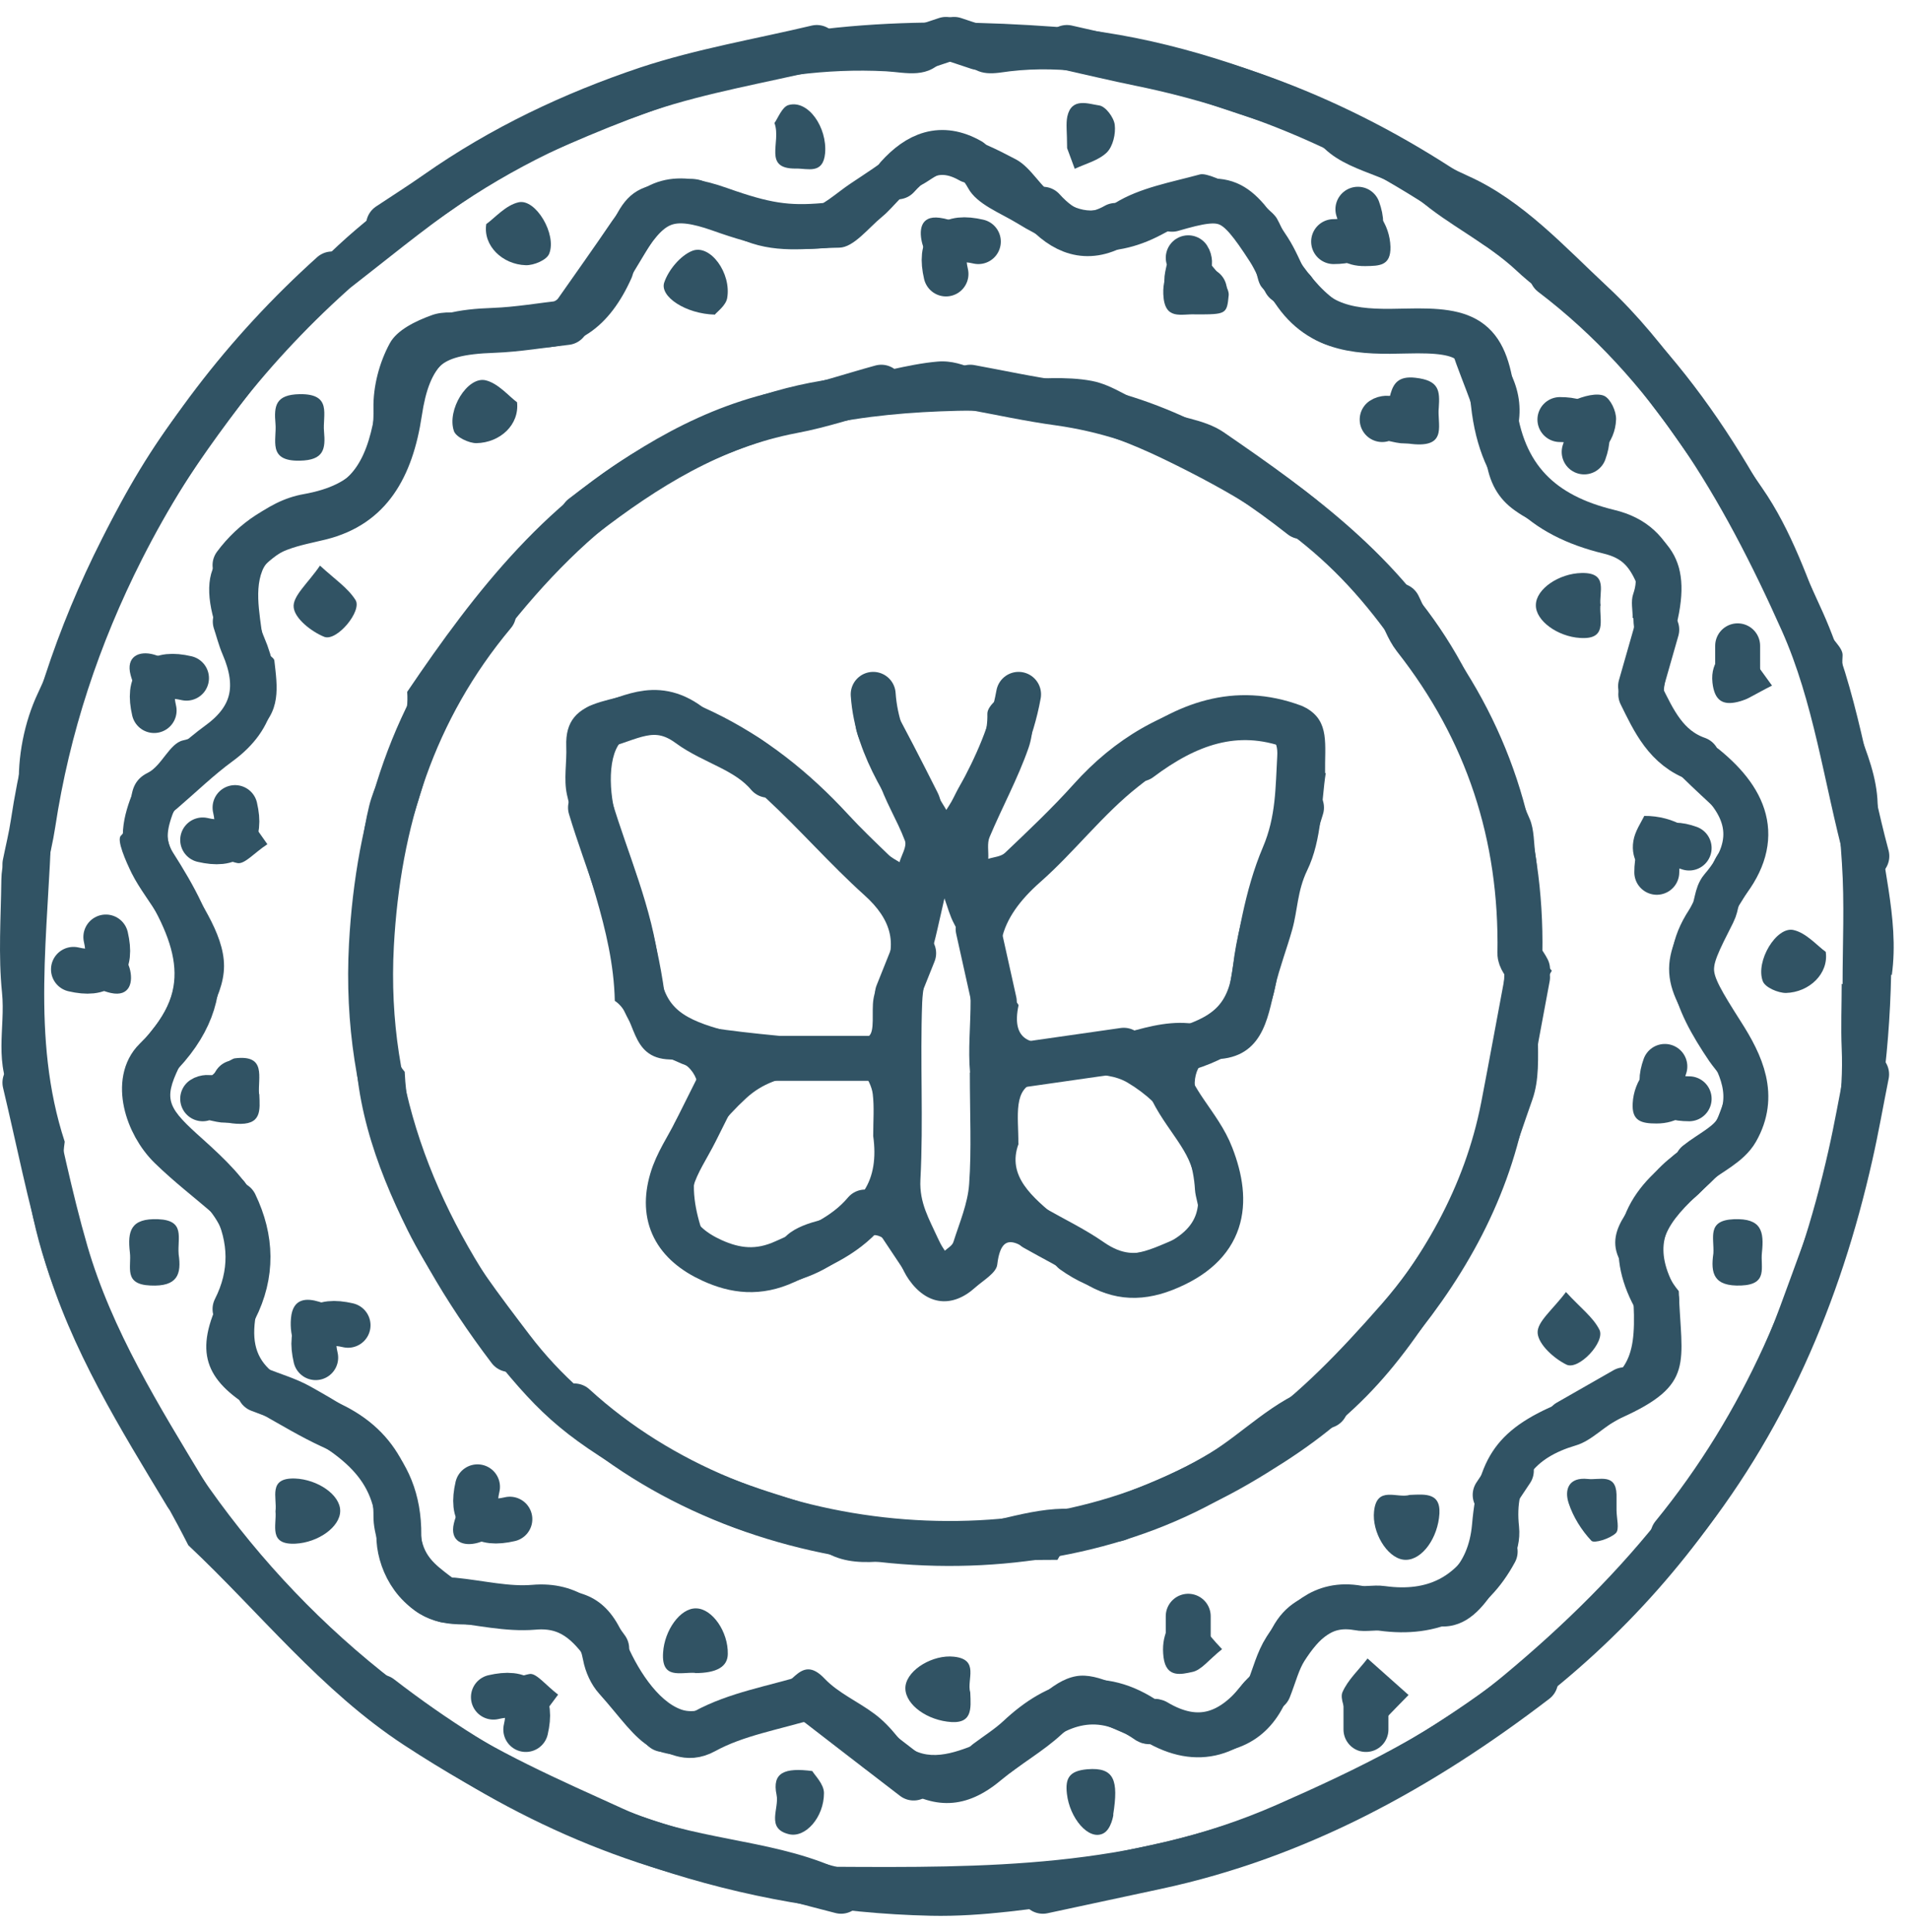 <?xml version="1.0" encoding="UTF-8"?> <svg xmlns="http://www.w3.org/2000/svg" width="85" height="86" viewBox="0 0 85 86" fill="none"> <path d="M84.16 43.373C84.01 50.833 82.12 57.873 78.38 64.333C75.7 68.963 72.24 72.903 67.88 76.173C65.23 78.163 62.55 80.023 59.58 81.373C56.01 82.983 52.28 84.123 48.33 84.633C46.03 84.933 43.76 85.313 41.43 85.263C32.86 85.073 25.11 82.333 17.99 77.673C14.29 75.253 11.56 71.763 8.38 68.773C5.87 63.823 2.44 59.353 1.37 53.673C1.07 52.073 1.34 50.223 0.64 48.993C-0.32 47.313 0.25 45.763 0.09 44.183C-0.08 42.523 0.04 40.833 0.06 39.153C0.08 37.783 0.93 36.613 0.85 35.133C0.77 33.713 1.08 32.133 1.69 30.843C2.27 29.623 2.69 28.373 3.18 27.143C4.9 22.803 7.13 18.753 10.51 15.433C11.79 14.173 13.05 12.893 14.32 11.623C18.18 7.763 23.11 5.263 28.78 3.153C34.74 0.933 40.85 0.753 46.95 1.193C50.79 1.473 54.59 2.593 58.27 4.133C60.77 5.173 62.92 6.743 65.36 7.843C67.78 8.933 69.65 11.003 71.53 12.753C74.25 15.283 76.25 18.603 78.41 21.703C79.74 23.613 80.49 25.863 81.33 28.033C81.49 28.443 82.02 28.813 82 29.173C81.84 31.533 83.49 33.403 83.56 35.773C83.64 38.303 84.55 40.793 84.19 43.403L84.16 43.373ZM82 43.803C82 42.003 82.09 40.203 81.97 38.413C81.86 36.703 81.7 34.963 81.23 33.323C80.58 31.083 79.99 28.703 78.95 26.733C77.92 24.793 76.95 22.713 75.6 20.903C74.99 20.083 74.43 19.223 73.81 18.413C72.9 17.223 72.05 15.973 70.99 14.913C69.94 13.863 68.61 13.093 67.52 12.073C66.17 10.803 64.46 10.023 63.13 8.863C61.7 7.613 59.58 7.713 58.49 6.073C54 4.983 49.8 2.603 44.94 3.173C44.29 3.253 43.52 3.463 42.97 2.703C42.83 2.513 42.14 2.423 42.06 2.543C41.35 3.543 40.32 3.223 39.43 3.173C34.05 2.893 29.17 4.693 24.4 6.813C20.64 8.493 17.62 11.333 14.35 13.753C13.09 14.683 12.17 16.113 11.17 17.403C8.53 20.823 6.16 24.343 4.65 28.403C3.64 31.123 2.36 33.923 2.29 36.723C2.17 41.403 1.36 46.183 2.88 50.813C2.52 53.323 3.7 55.563 4.58 57.663C7.77 65.203 12.64 71.573 19.46 76.223C22.02 77.963 24.89 79.213 27.73 80.503C30.8 81.903 34.1 81.813 37.09 83.083C43.79 83.123 50.38 83.153 56.8 80.333C60.44 78.733 63.99 77.013 66.94 74.553C72.28 70.113 76.79 64.863 79.23 58.123C80.58 54.393 82.14 50.743 81.96 46.663C81.92 45.703 81.96 44.743 81.96 43.783L82 43.803Z" fill="#315364"></path> <path d="M52.93 78.013C52.29 77.823 50.95 77.553 49.74 77.013C48.79 76.583 48.1 76.393 47.25 77.183C46.42 77.953 45.4 78.513 44.53 79.243C43.01 80.513 41.56 80.583 39.861 79.423C39.31 79.043 38.45 78.883 38.17 78.373C36.721 75.723 34.52 76.703 32.74 77.443C28.98 79.013 28.57 77.503 26.66 75.373C26.3 74.973 26.05 74.413 25.95 73.883C25.7 72.533 24.84 72.243 23.64 72.293C22.56 72.343 21.48 72.323 20.41 72.293C18.89 72.253 17.82 71.493 17.31 70.043C17.02 69.203 16.61 68.323 16.62 67.463C16.64 65.743 15.65 64.983 14.3 64.373C13.39 63.953 12.53 63.433 11.66 62.943C9.34 61.653 8.61 60.463 9.63 58.143C10.63 55.873 10.12 54.373 8.4 52.933C7.94 52.553 7.54 52.093 7.12 51.663C5.39 49.883 5.16 47.863 6.8 45.803C8.14 44.123 8.07 42.563 7.11 40.863C6.72 40.183 6.21 39.563 5.86 38.863C5.6 38.333 5.18 37.383 5.38 37.193C6.2 36.403 5.33 35.003 6.58 34.393C7.19 34.093 7.54 33.093 8.14 32.953C10.69 32.363 10.56 30.193 9.96 28.813C9.39 27.493 9.06 26.103 9.54 25.163C10.32 23.663 11.81 22.293 13.51 21.993C15.86 21.573 16.66 20.423 16.62 18.183C16.6 17.203 16.88 16.133 17.35 15.273C17.67 14.683 18.51 14.283 19.2 14.033C19.73 13.833 20.4 13.903 20.98 14.013C24.24 14.613 26.061 12.733 27.171 10.123C27.71 8.863 28.21 8.273 29.61 8.153C30.291 8.093 30.83 7.733 31.56 8.203C32.2 8.603 33.01 8.743 33.76 8.953C34.46 9.143 35.221 9.513 35.861 9.373C36.581 9.223 37.211 8.593 37.861 8.163C38.52 7.723 39.19 7.293 39.81 6.803C41.7 5.273 43.49 6.193 45.21 7.093C45.92 7.473 46.33 8.383 47.03 8.803C47.78 9.253 48.55 9.693 49.63 9.033C50.73 8.353 52.12 8.113 53.4 7.763C53.95 7.613 56.5 9.133 56.83 9.733C57.1 10.213 57.26 10.763 57.56 11.223C58.69 12.933 59.931 14.353 62.361 14.063C63.441 13.933 64.7 13.523 65.71 14.593C66.86 15.803 67.85 17.103 67.58 18.843C67.37 20.193 68.21 20.853 69.02 21.483C69.7 22.013 70.57 22.353 71.41 22.633C74.64 23.733 75.41 25.163 74.44 28.423C74.25 29.073 74.19 29.763 74.08 30.433C73.9 31.503 74.39 32.213 75.29 32.733C75.87 33.073 76.49 33.403 76.98 33.853C78.54 35.293 78.89 37.193 78.01 39.213C77.74 39.823 77.31 40.363 77.01 40.953C75.91 43.113 75.98 43.653 77.5 45.863C78.86 47.823 78.77 49.913 77.25 51.493C76.75 52.013 76.25 52.533 75.72 53.013C74.35 54.273 73.15 55.553 74.71 57.463C74.82 60.673 75.46 61.623 72.13 63.113C71.42 63.433 70.85 64.123 70.12 64.333C68.26 64.883 67.39 65.993 67.6 67.933C67.73 69.173 66.98 70.103 66.34 71.003C65.73 71.863 64.94 72.623 63.66 72.323C63.21 72.213 62.7 72.363 62.23 72.293C59.89 71.963 58.3 72.573 57.46 75.113C56.93 76.723 55.76 78.243 52.91 78.023L52.93 78.013ZM72.66 27.513C72.66 27.153 72.57 26.763 72.68 26.443C73.21 24.903 71.76 24.873 71.06 24.303C70.83 24.113 70.39 24.203 70.09 24.063C69.18 23.653 68.221 23.293 67.421 22.723C66.671 22.193 66.26 21.473 66.12 20.383C65.91 18.763 65.141 17.213 64.611 15.633C63.321 15.563 62 15.293 60.75 15.473C58.41 15.813 57.38 14.193 56.16 12.793C55.96 12.563 55.96 12.153 55.81 11.863C54.38 9.193 54.27 9.063 51.71 10.433C49.37 11.683 47.33 11.213 45.28 9.943C44.51 9.473 43.48 9.093 43.09 8.383C42.28 6.913 41.49 8.103 40.85 8.293C40.24 8.473 39.8 9.203 39.26 9.643C38.64 10.153 37.99 11.013 37.35 11.023C35.88 11.043 34.44 11.333 32.88 10.603C29.76 9.133 30.17 8.853 28.22 12.073C28.16 12.163 28.15 12.283 28.1 12.383C27.15 14.503 25.66 15.743 23.2 15.433C22.85 15.393 22.48 15.423 22.12 15.433C19.93 15.483 19.12 16.173 18.77 18.513C18.37 21.173 17.25 23.333 14.49 24.013C13.38 24.283 12.04 24.473 11.671 25.403C11.271 26.403 11.65 27.723 11.74 28.893C11.75 29.073 12.19 29.223 12.21 29.403C12.34 30.563 12.54 31.693 11.361 32.603C10.23 33.483 9.38 34.713 8.26 35.593C7.06 36.543 7.34 37.403 7.95 38.503C8.75 39.953 9.97 41.493 9.97 42.993C9.97 44.493 8.69 45.993 7.97 47.493C7.25 48.983 7.47 49.313 9.05 50.723C10.98 52.463 12.65 54.173 11.671 57.373C10.82 60.173 11.41 61.133 14.27 62.123C17.36 63.193 18.49 65.333 18.72 68.213C18.8 69.223 19.35 69.623 20 70.123C21.23 71.053 22.66 70.933 24.02 70.803C25.86 70.633 27.06 71.063 27.81 72.963C28.3 74.193 29.25 75.723 30.34 76.093C31.4 76.453 32.94 75.163 34.21 75.273C35.21 75.353 35.55 73.493 36.7 74.713C37.31 75.353 38.19 75.733 38.91 76.273C39.29 76.553 39.63 76.913 39.93 77.283C40.85 78.413 41.99 78.183 43.1 77.763C43.72 77.523 44.29 77.143 44.84 76.753C45.86 76.023 46.77 74.803 47.88 74.603C48.91 74.413 50.14 75.283 51.28 75.673C52.1 75.953 52.99 76.563 53.71 76.403C54.4 76.263 54.92 75.323 55.51 74.713C55.75 74.463 56.08 74.203 56.14 73.903C56.71 70.873 58.8 70.503 61.34 70.833C61.69 70.883 62.06 70.853 62.42 70.833C64.24 70.763 65.35 69.683 65.51 67.843C65.79 64.653 66.78 63.413 70.04 62.203C72.35 61.343 72.82 60.623 72.7 58.063C72.68 57.603 72.79 56.973 72.54 56.703C71 55.063 72.56 53.913 73.23 52.773C73.73 51.913 74.67 51.193 75.58 50.743C76.55 50.263 76.47 49.283 76.95 48.593C77.07 48.423 76.39 47.693 76.07 47.233C74.5 44.913 73.441 42.593 75.55 39.973C76.02 39.393 76.07 38.463 76.55 37.893C77.15 37.183 77.15 36.733 76.49 36.123C75.44 35.143 74.35 34.173 73.46 33.053C72.62 31.993 71.32 30.933 72.65 29.263C72.94 28.893 72.69 28.093 72.69 27.503L72.66 27.513Z" fill="#315364"></path> <path d="M12.26 67.263C12.34 66.653 11.91 65.763 13.13 65.803C14.13 65.843 15.14 66.523 15.14 67.243C15.14 67.963 14.15 68.653 13.15 68.703C11.93 68.763 12.32 67.883 12.26 67.263Z" fill="#315364"></path> <path d="M81.25 42.363C81.39 43.333 80.52 44.163 79.48 44.193C79.13 44.193 78.56 43.953 78.45 43.673C78.11 42.783 79.06 41.213 79.82 41.393C80.39 41.523 80.87 42.093 81.25 42.363Z" fill="#315364"></path> <path d="M21.64 9.973C22.02 9.703 22.5 9.133 23.08 9.003C23.84 8.833 24.79 10.433 24.44 11.293C24.33 11.573 23.76 11.813 23.4 11.803C22.36 11.773 21.49 10.933 21.64 9.973Z" fill="#315364"></path> <path d="M7.95 55.823C8.08 56.703 7.91 57.273 6.69 57.213C5.48 57.163 5.86 56.383 5.78 55.743C5.67 54.793 5.81 54.213 7.04 54.263C8.26 54.313 7.89 55.093 7.95 55.813V55.823Z" fill="#315364"></path> <path d="M76.25 55.783C76.29 55.073 75.95 54.313 77.16 54.263C78.4 54.213 78.51 54.813 78.41 55.753C78.34 56.393 78.7 57.163 77.49 57.213C76.26 57.263 76.12 56.673 76.25 55.783Z" fill="#315364"></path> <path d="M70.24 20.453C69.87 19.893 69.35 19.323 69.12 18.643C68.97 18.193 70.77 17.323 71.4 17.623C71.68 17.763 71.93 18.303 71.92 18.663C71.89 19.713 71.05 20.593 70.25 20.453H70.24Z" fill="#315364"></path> <path d="M12.259 18.853C12.19 18.063 12.26 17.563 13.34 17.543C14.8 17.523 14.35 18.473 14.42 19.203C14.49 19.983 14.42 20.483 13.34 20.503C11.88 20.533 12.329 19.573 12.259 18.843V18.853Z" fill="#315364"></path> <path d="M62.689 75.433C61.969 76.153 61.419 76.783 60.779 77.303C60.549 77.493 59.529 75.833 59.739 75.323C59.979 74.763 60.479 74.313 60.859 73.813C61.469 74.353 62.069 74.893 62.679 75.433H62.689Z" fill="#315364"></path> <path d="M60.229 8.933C61.209 9.013 61.849 9.993 61.879 10.983C61.899 11.833 61.389 11.833 60.769 11.843C59.859 11.863 59.169 11.403 59.219 10.603C59.259 9.993 59.919 9.423 60.239 8.933H60.229Z" fill="#315364"></path> <path d="M71.94 67.213C71.94 67.563 72.08 68.063 71.91 68.233C71.65 68.483 70.94 68.703 70.82 68.573C70.38 68.103 70.01 67.513 69.81 66.903C69.61 66.293 69.81 65.733 70.66 65.823C71.17 65.883 71.91 65.553 71.94 66.513C71.94 66.743 71.94 66.983 71.94 67.213Z" fill="#315364"></path> <path d="M47.489 6.583C47.489 5.883 47.429 5.513 47.499 5.183C47.689 4.323 48.429 4.623 48.919 4.693C49.199 4.733 49.569 5.223 49.609 5.553C49.659 5.953 49.529 6.513 49.259 6.783C48.889 7.143 48.319 7.283 47.829 7.513C47.679 7.103 47.529 6.693 47.489 6.593V6.583Z" fill="#315364"></path> <path d="M24.829 75.433C24.259 76.193 23.859 76.733 23.469 77.263C22.909 76.623 22.339 75.993 21.779 75.353C22.369 75.053 22.939 74.613 23.569 74.503C23.869 74.453 24.289 75.003 24.839 75.423L24.829 75.433Z" fill="#315364"></path> <path d="M4.779 41.063C5.189 41.883 5.579 42.463 5.769 43.093C5.939 43.693 5.789 44.383 4.929 44.193C4.299 44.053 3.729 43.643 3.129 43.353C3.629 42.663 4.129 41.973 4.779 41.063Z" fill="#315364"></path> <path d="M36.149 78.823C36.259 79.013 36.669 79.403 36.669 79.803C36.669 80.873 35.849 81.813 35.109 81.633C34.069 81.383 34.689 80.483 34.559 79.883C34.349 78.883 34.919 78.663 36.149 78.823Z" fill="#315364"></path> <path d="M34.459 5.483C34.619 5.273 34.799 4.753 35.099 4.673C35.969 4.433 36.819 5.673 36.719 6.823C36.629 7.773 35.939 7.493 35.429 7.503C33.929 7.523 34.779 6.343 34.469 5.483H34.459Z" fill="#315364"></path> <path d="M8.93 30.073C8.03 30.773 7.36 31.303 6.69 31.823C6.39 31.233 5.97 30.663 5.81 30.033C5.6 29.233 6.17 28.943 6.85 29.133C7.48 29.313 8.07 29.673 8.93 30.073Z" fill="#315364"></path> <path d="M49.55 80.763C49.55 80.763 49.46 81.423 49.09 81.603C48.44 81.923 47.6 80.913 47.48 79.833C47.4 79.133 47.59 78.813 48.39 78.743C49.6 78.643 49.78 79.243 49.54 80.763H49.55Z" fill="#315364"></path> <path d="M78.859 30.513C78.139 30.873 77.749 31.153 77.319 31.243C76.679 31.393 76.299 31.193 76.209 30.383C76.099 29.373 76.799 28.963 77.319 28.383C77.759 28.993 78.199 29.603 78.859 30.513Z" fill="#315364"></path> <path d="M15.85 42.993C15.97 40.723 15.83 38.323 16.43 35.863C16.87 34.093 18.27 32.693 18.12 30.793C21.17 26.283 24.48 22.013 29.46 19.463C32.05 18.143 34.72 17.083 37.71 16.793C39.03 16.663 40.34 16.213 41.72 16.093C42.98 15.983 43.86 16.883 45.02 16.873C46.21 16.873 47.43 16.733 48.59 16.953C49.54 17.133 50.38 17.803 51.31 18.163C52.34 18.563 53.57 18.633 54.45 19.233C58.43 21.963 62.29 24.773 64.82 29.143C66.18 31.493 66.99 34.003 68.07 36.433C68.29 36.933 68.25 37.553 68.34 38.113C68.62 39.803 67.68 41.673 69.06 43.203C67.93 45.013 68.83 47.163 68.19 48.953C67.42 51.123 66.78 53.333 65.57 55.423C62.87 60.063 61.04 62.573 57.12 65.093C56.09 65.753 55.03 66.393 53.92 66.913C52.82 67.423 51.43 67.523 50.56 68.263C49.47 69.193 47.83 67.943 47.06 69.423C45.15 69.423 43.22 69.533 41.32 69.393C39.62 69.263 37.76 70.093 36.23 68.703C33.31 68.623 30.88 67.273 28.43 65.863C24.88 63.823 23.85 62.763 21.54 59.863C20.25 58.243 19.06 56.593 18.15 54.773C16.68 51.813 15.6 48.713 15.84 45.313C15.89 44.593 15.84 43.873 15.84 43.003L15.85 42.993ZM17.29 42.973C17.47 44.553 16.83 46.273 18.01 47.703C18.23 52.383 20.93 55.943 23.57 59.413C26.34 63.053 30.28 65.173 34.61 66.523C37.22 67.333 39.79 68.363 42.64 67.993C44.57 67.733 46.43 66.873 48.45 67.233C48.6 67.263 48.79 66.913 48.99 66.833C54.78 64.833 57.58 62.503 61.5 58.023C64.81 54.233 66.2 49.773 66.8 45.103C67.47 39.893 66.12 34.873 63.27 30.433C60.33 25.863 58.03 23.453 51.81 20.443C48.88 19.023 45.89 18.213 42.63 18.283C40.54 18.333 38.5 18.503 36.44 18.953C35 19.273 33.62 19.683 32.28 20.233C26.45 22.603 22.81 27.333 19.44 32.343C18.89 35.913 16.88 39.193 17.29 42.973Z" fill="#315364"></path> <path d="M71.22 26.953C71.18 27.613 71.53 28.473 70.32 28.393C69.32 28.333 68.33 27.623 68.35 26.923C68.36 26.203 69.39 25.523 70.38 25.503C71.61 25.473 71.14 26.383 71.23 26.953H71.22Z" fill="#315364"></path> <path d="M43.179 75.323C43.209 76.053 43.299 76.783 42.149 76.623C41.099 76.483 40.199 75.753 40.299 75.023C40.409 74.293 41.529 73.633 42.449 73.733C43.609 73.853 43.009 74.763 43.179 75.323Z" fill="#315364"></path> <path d="M30.929 74.453C30.289 74.413 29.429 74.763 29.509 73.553C29.569 72.553 30.279 71.563 30.979 71.583C31.699 71.593 32.409 72.623 32.389 73.613C32.382 74.18 31.896 74.463 30.929 74.463V74.453Z" fill="#315364"></path> <path d="M62.739 66.533C63.459 66.503 64.199 66.413 64.039 67.563C63.899 68.623 63.169 69.523 62.439 69.413C61.709 69.303 61.049 68.183 61.149 67.263C61.269 66.103 62.179 66.703 62.739 66.533Z" fill="#315364"></path> <path d="M31.82 14.003C30.51 13.973 29.35 13.193 29.56 12.573C29.75 12.013 30.28 11.373 30.81 11.163C31.61 10.853 32.56 12.163 32.36 13.273C32.3 13.593 31.93 13.863 31.82 13.993V14.003Z" fill="#315364"></path> <path d="M64.029 18.143C63.949 18.853 64.429 19.873 62.969 19.773C62.069 19.713 61.569 19.333 61.289 18.533C62.159 18.283 61.449 16.633 62.989 16.813C64.059 16.933 64.079 17.393 64.029 18.153V18.143Z" fill="#315364"></path> <path d="M23.01 17.903C23.12 18.903 22.26 19.703 21.2 19.723C20.86 19.723 20.29 19.453 20.2 19.183C19.88 18.243 20.8 16.753 21.6 16.923C22.17 17.053 22.64 17.633 23.01 17.903Z" fill="#315364"></path> <path d="M53.22 13.993C52.58 13.953 51.82 14.293 51.77 13.093C51.73 12.093 52.28 11.583 52.93 11.173C53.31 10.943 54.74 12.603 54.68 13.143C54.6 13.983 54.57 13.993 53.22 13.993Z" fill="#315364"></path> <path d="M11.539 48.693C11.569 49.423 11.659 50.093 10.509 50.013C9.599 49.953 9.069 49.553 8.789 48.783C8.679 48.483 10.119 47.143 10.449 47.103C11.879 46.923 11.469 47.963 11.529 48.693H11.539Z" fill="#315364"></path> <path d="M74.34 47.093C74.65 47.583 75.33 48.183 75.34 48.783C75.34 49.543 74.62 50.003 73.72 50.003C73.04 50.003 72.61 49.893 72.66 49.093C72.71 48.113 73.41 47.123 74.35 47.103L74.34 47.093Z" fill="#315364"></path> <path d="M14.24 25.173C14.89 25.773 15.48 26.163 15.82 26.703C16.13 27.183 14.99 28.563 14.43 28.343C13.86 28.113 13.12 27.533 13.07 27.033C13.01 26.533 13.71 25.953 14.24 25.173Z" fill="#315364"></path> <path d="M73.16 36.313C74.5 36.293 75.71 37.063 75.47 37.673C75.24 38.243 74.47 38.903 73.89 38.963C73.11 39.043 72.54 38.313 72.69 37.423C72.76 36.993 73.04 36.593 73.17 36.323L73.16 36.313Z" fill="#315364"></path> <path d="M69.689 57.503C70.329 58.203 70.899 58.623 71.179 59.183C71.449 59.723 70.249 61.003 69.709 60.733C69.159 60.463 68.469 59.843 68.429 59.333C68.389 58.833 69.109 58.283 69.689 57.503Z" fill="#315364"></path> <path d="M41.989 12.653C41.649 12.033 41.229 11.483 41.049 10.863C40.899 10.323 40.909 9.573 41.819 9.693C42.359 9.763 42.869 10.023 43.379 10.253C43.579 10.343 43.719 10.583 43.889 10.753C43.299 11.343 42.709 11.943 41.989 12.653Z" fill="#315364"></path> <path d="M23.32 67.703C22.48 68.113 21.9 68.483 21.27 68.663C20.63 68.843 20 68.623 20.2 67.793C20.35 67.163 20.76 66.593 21.06 65.993C21.74 66.503 22.42 67.013 23.32 67.693V67.703Z" fill="#315364"></path> <path d="M16.119 59.003C15.189 59.603 14.499 60.353 13.769 60.403C13.209 60.433 12.869 59.503 12.949 58.673C13.029 57.733 13.689 57.783 14.189 57.933C14.799 58.103 15.329 58.543 16.119 59.003Z" fill="#315364"></path> <path d="M11.899 37.573C11.319 37.953 10.889 38.473 10.569 38.413C9.939 38.283 9.379 37.833 8.799 37.513C9.389 36.903 9.979 36.303 10.569 35.693C10.949 36.233 11.339 36.773 11.899 37.573Z" fill="#315364"></path> <path d="M54.391 73.393C53.781 73.883 53.461 74.333 53.06 74.413C52.59 74.513 51.901 74.703 51.781 73.763C51.66 72.823 52.02 72.043 52.77 71.803C53.05 71.713 53.691 72.683 54.38 73.393H54.391Z" fill="#315364"></path> <path d="M59 34.403C58.8 35.653 58.84 37.373 58.17 38.743C57.73 39.663 57.75 40.503 57.51 41.363C57.27 42.223 56.95 43.043 56.74 43.933C56.41 45.353 56.18 47.203 53.89 47.143C53.23 47.123 52.89 48.423 53.45 49.063C54.15 49.873 54.49 50.723 54.83 51.753C55.17 52.813 55.51 53.413 54.9 54.543C54.2 55.823 53.54 56.733 52.06 57.233C50.21 57.853 48.67 57.563 47.17 56.493C46.88 56.283 46.59 55.733 46.42 55.783C45.76 55.963 44.62 54.263 44.38 56.283C44.34 56.653 43.76 56.983 43.4 57.303C42.38 58.223 41.26 58.103 40.45 56.953C40.13 56.503 39.98 55.933 39.67 55.483C39.28 54.933 38.76 54.743 38.2 55.313C37.13 56.423 35.89 57.003 34.31 57.233C32.36 57.523 31.5 57.353 29.77 55.663C28.57 54.493 28.56 53.413 29.27 51.933C29.75 50.923 29.83 49.793 30.81 48.953C31.42 48.433 30.81 47.173 29.81 47.153C27.96 47.103 28.37 45.203 27.36 44.543C27.29 41.333 25.9 38.433 25.23 35.363C25.08 34.673 25.23 33.933 25.2 33.213C25.16 32.093 25.67 31.553 26.75 31.233C28.58 30.703 29.7 30.703 31.73 31.683C34.04 32.793 36.01 34.363 37.75 36.253C38.32 36.873 38.93 37.453 39.53 38.033C39.67 38.173 39.86 38.263 40.03 38.373C40.12 38.053 40.37 37.673 40.27 37.413C39.92 36.483 39.36 35.623 39.08 34.673C38.76 33.603 37.74 32.713 38.16 31.473C38.28 31.123 38.62 30.853 38.86 30.543C39.1 30.733 39.43 30.873 39.56 31.123C40.31 32.483 41.02 33.873 41.72 35.263C41.87 35.553 41.91 35.903 42 36.223C42.15 35.983 42.32 35.743 42.44 35.493C43.02 34.293 43.98 33.283 43.94 31.773C43.93 31.373 44.63 30.893 45.1 30.583C45.27 30.473 45.97 30.773 45.97 30.893C45.98 31.693 46.03 32.553 45.77 33.293C45.3 34.643 44.6 35.923 44.04 37.253C43.92 37.533 44 37.893 43.98 38.223C44.23 38.143 44.56 38.123 44.73 37.953C45.77 36.963 46.82 35.973 47.78 34.903C49.6 32.873 51.79 31.583 54.47 31.093C54.69 31.053 57.98 31.423 58.15 31.523C59.18 32.123 58.95 33.133 58.97 34.403H59ZM47.08 46.373C49.25 46.673 51.12 45.193 53.3 45.593C54.01 45.723 54.56 44.893 54.72 43.913C55.07 41.813 55.38 39.643 56.2 37.713C56.79 36.333 56.76 35.033 56.84 33.663C56.89 32.863 56.52 32.693 55.79 32.683C53.7 32.643 52.13 33.843 50.66 35.003C49.07 36.253 47.82 37.913 46.3 39.253C44.46 40.873 43.88 42.593 45.33 44.733C44.99 46.303 45.87 46.553 47.08 46.363V46.373ZM37.32 46.373C37.32 46.373 38.11 46.463 38.65 46.123C38.95 45.933 38.78 45.033 38.87 44.473C38.92 44.153 39.04 43.823 39.2 43.533C40.01 42.083 39.69 40.933 38.46 39.833C36.95 38.473 35.61 36.933 34.12 35.553C33.29 34.783 32.38 34.023 31.37 33.543C30.19 32.983 28.61 31.883 27.62 33.023C26.98 33.763 27.12 35.623 27.54 36.743C28.45 39.173 29.21 41.593 29.57 44.173C29.65 44.713 30.32 45.503 30.83 45.603C32.74 45.963 34.69 46.083 37.32 46.373ZM45.33 50.903C44.79 52.353 45.96 53.283 47.05 54.203C47.55 54.633 48.25 54.823 48.76 55.243C50.13 56.363 51.3 55.513 52.58 55.043C53.84 54.583 53.22 53.613 53.18 52.953C53.06 50.863 51.82 49.153 50.18 48.183C49.17 47.583 47.46 47.843 46.16 48.143C45.05 48.403 45.33 49.673 45.32 50.893L45.33 50.903ZM38.86 50.553C38.86 49.873 38.91 49.273 38.84 48.693C38.81 48.393 38.58 47.883 38.43 47.873C36.61 47.833 34.67 47.523 33.2 48.883C32.3 49.713 31.43 50.753 31.03 51.873C30.71 52.753 30.95 53.963 31.29 54.913C31.44 55.343 32.39 55.583 33.01 55.733C33.7 55.903 34.34 55.743 34.89 55.113C35.22 54.723 35.81 54.493 36.33 54.353C38.37 53.813 39.13 52.493 38.86 50.563V50.553ZM43.17 47.733C42.98 45.713 43.66 43.323 42.46 41.113C42.27 40.763 42.17 40.363 42.03 39.983C41.93 40.423 41.83 40.863 41.73 41.303C41.49 42.403 41.09 43.493 41.04 44.603C40.94 47.233 41.1 49.883 40.96 52.513C40.91 53.543 41.36 54.273 41.73 55.093C41.82 55.293 41.93 55.493 42.02 55.693C42.16 55.553 42.38 55.443 42.43 55.273C42.7 54.423 43.07 53.563 43.13 52.693C43.24 51.143 43.16 49.573 43.16 47.733H43.17Z" fill="#315364"></path> <path d="M67.981 43.143C67.861 42.903 67.63 42.663 67.64 42.423C67.73 37.183 66.2 32.503 62.96 28.383C62.64 27.973 62.471 27.433 62.23 26.953" stroke="#315364" stroke-width="2" stroke-linecap="round" stroke-linejoin="round"></path> <path d="M57.92 22.993C54.72 20.473 51.25 18.523 47.14 17.943C45.81 17.763 44.5 17.473 43.18 17.233" stroke="#315364" stroke-width="2" stroke-linecap="round" stroke-linejoin="round"></path> <path d="M39.22 17.233C37.9 17.593 36.6 18.043 35.26 18.293C31.69 18.973 28.73 20.823 25.92 22.993" stroke="#315364" stroke-width="2" stroke-linecap="round" stroke-linejoin="round"></path> <path d="M21.969 27.313C18.399 31.583 16.829 36.533 16.529 42.063C16.159 48.953 18.639 54.743 22.678 60.063" stroke="#315364" stroke-width="2" stroke-linecap="round" stroke-linejoin="round"></path> <path d="M25.559 62.573C33.229 69.593 46.039 70.573 54.369 65.523C55.939 64.573 57.209 63.153 58.999 62.573" stroke="#315364" stroke-width="2" stroke-linecap="round" stroke-linejoin="round"></path> <path d="M61.51 59.693C64.13 56.643 66.12 53.263 66.9 49.253C67.27 47.333 67.62 45.413 67.98 43.493" stroke="#315364" stroke-width="2" stroke-linecap="round" stroke-linejoin="round"></path> <path d="M73.019 30.903C73.6 32.083 74.15 33.293 75.54 33.783" stroke="#315364" stroke-width="2" stroke-linecap="round" stroke-linejoin="round"></path> <path d="M75.889 34.143C77.809 35.713 78.419 37.453 76.619 39.553C76.389 39.823 76.409 40.283 76.239 40.613C74.929 43.203 74.869 43.233 76.629 46.003C77.519 47.393 78.149 48.783 77.279 50.313C76.929 50.933 76.119 51.293 75.519 51.773" stroke="#315364" stroke-width="2" stroke-linecap="round" stroke-linejoin="round"></path> <path d="M75.17 52.143C75.05 52.263 74.94 52.393 74.81 52.503C72.9 53.993 72.5 55.783 73.73 57.903" stroke="#315364" stroke-width="2" stroke-linecap="round" stroke-linejoin="round"></path> <path d="M72.299 61.853C71.459 62.333 70.619 62.813 69.779 63.293" stroke="#315364" stroke-width="2" stroke-linecap="round" stroke-linejoin="round"></path> <path d="M67.259 65.453C67.019 65.813 66.779 66.173 66.539 66.533" stroke="#315364" stroke-width="2" stroke-linecap="round" stroke-linejoin="round"></path> <path d="M66.539 69.053C65.449 71.073 63.769 71.893 61.509 71.583C61.159 71.533 60.779 71.633 60.429 71.563C58.849 71.283 57.949 72.233 57.209 73.383C56.869 73.913 56.709 74.573 56.469 75.173" stroke="#315364" stroke-width="2" stroke-linecap="round" stroke-linejoin="round"></path> <path d="M56.12 75.533C54.85 77.163 53.35 77.763 51.44 76.623C51.35 76.573 51.17 76.663 51.09 76.613C48.95 75.123 47.08 75.693 45.33 77.333C44.89 77.743 44.38 78.063 43.9 78.423" stroke="#315364" stroke-width="2" stroke-linecap="round" stroke-linejoin="round"></path> <path d="M40.66 79.133C39.099 77.933 37.539 76.733 35.989 75.533C34.429 76.013 32.76 76.283 31.36 77.053C30.52 77.513 30.119 76.983 29.52 76.973" stroke="#315364" stroke-width="2" stroke-linecap="round" stroke-linejoin="round"></path> <path d="M27 73.373C26.21 72.263 25.36 71.393 23.76 71.533C22.58 71.633 21.37 71.333 20.17 71.213" stroke="#315364" stroke-width="2" stroke-linecap="round" stroke-linejoin="round"></path> <path d="M19.809 71.213C18.359 70.803 17.739 69.343 17.749 68.333C17.779 65.103 15.599 63.863 13.329 62.583C12.769 62.273 12.139 62.093 11.539 61.853" stroke="#315364" stroke-width="2" stroke-linecap="round" stroke-linejoin="round"></path> <path d="M10.459 58.263C11.249 56.703 11.209 55.143 10.459 53.583" stroke="#315364" stroke-width="2" stroke-linecap="round" stroke-linejoin="round"></path> <path d="M10.1 53.223C9.26 52.503 8.38 51.823 7.59 51.053C6.53 50.023 5.96 48.103 6.92 47.163C10.02 44.123 8.67 41.333 6.85 38.473C6.21 37.463 6.48 36.543 6.86 35.583" stroke="#315364" stroke-width="2" stroke-linecap="round" stroke-linejoin="round"></path> <path d="M7.23 35.223C8.07 34.503 8.87 33.723 9.76 33.073C11.36 31.903 11.57 30.463 10.83 28.743C10.68 28.393 10.591 28.023 10.47 27.663" stroke="#315364" stroke-width="2" stroke-linecap="round" stroke-linejoin="round"></path> <path d="M10.459 25.153C11.279 24.043 12.489 23.253 13.709 23.063C16.359 22.653 17.249 20.943 17.649 18.673C18.199 15.543 19.029 14.803 21.969 14.703C23.049 14.663 24.129 14.473 25.209 14.353" stroke="#315364" stroke-width="2" stroke-linecap="round" stroke-linejoin="round"></path> <path d="M25.559 13.993C26.399 12.793 27.249 11.603 28.069 10.393C29.119 8.863 30.039 8.613 32.029 9.313C34.029 10.023 35.029 10.183 36.699 10.033" stroke="#315364" stroke-width="2" stroke-linecap="round" stroke-linejoin="round"></path> <path d="M39.94 7.873C40.849 6.863 41.879 6.413 43.179 7.153" stroke="#315364" stroke-width="2" stroke-linecap="round" stroke-linejoin="round"></path> <path d="M46.41 9.313C47.32 10.323 48.35 10.773 49.65 10.033" stroke="#315364" stroke-width="2" stroke-linecap="round" stroke-linejoin="round"></path> <path d="M52.16 9.313C54.56 8.613 54.95 8.763 56.47 11.113C56.76 11.563 56.96 12.073 57.2 12.543" stroke="#315364" stroke-width="2" stroke-linecap="round" stroke-linejoin="round"></path> <path d="M57.559 12.913C58.779 14.783 60.639 14.783 62.589 14.733C65.369 14.663 66.139 15.063 66.459 17.963C66.819 21.313 68.669 22.953 71.589 23.663C72.759 23.943 73.309 24.563 73.729 25.513" stroke="#315364" stroke-width="2" stroke-linecap="round" stroke-linejoin="round"></path> <path d="M73.73 28.023C73.49 28.863 73.25 29.703 73.01 30.543" stroke="#315364" stroke-width="2" stroke-linecap="round" stroke-linejoin="round"></path> <path d="M34.189 34.503C33.239 33.373 31.749 33.063 30.659 32.263C29.099 31.113 27.959 32.063 26.639 32.343" stroke="#315364" stroke-width="2" stroke-linecap="round" stroke-linejoin="round"></path> <path d="M26.279 35.943C26.999 38.343 28.069 40.703 28.339 43.153C28.589 45.473 29.849 46.213 31.679 46.743" stroke="#315364" stroke-width="2" stroke-linecap="round" stroke-linejoin="round"></path> <path d="M34.549 47.103H39.219" stroke="#315364" stroke-width="2" stroke-linecap="round" stroke-linejoin="round"></path> <path d="M50.73 33.783C52.781 32.243 54.98 31.383 57.56 32.343" stroke="#315364" stroke-width="2" stroke-linecap="round" stroke-linejoin="round"></path> <path d="M57.92 35.943C57.2 38.343 56.13 40.703 55.86 43.153C55.61 45.473 54.349 46.213 52.52 46.743" stroke="#315364" stroke-width="2" stroke-linecap="round" stroke-linejoin="round"></path> <path d="M50.01 46.743C48.33 46.983 46.651 47.223 44.98 47.463" stroke="#315364" stroke-width="2" stroke-linecap="round" stroke-linejoin="round"></path> <path d="M51.799 47.463C52.079 49.023 53.379 50.053 53.909 51.443C54.719 53.533 54.509 55.423 51.809 56.483C50.599 56.953 49.599 56.833 48.559 56.113C47.769 55.563 46.889 55.143 46.049 54.663" stroke="#315364" stroke-width="2" stroke-linecap="round" stroke-linejoin="round"></path> <path d="M44.249 44.583C44.009 43.503 43.769 42.423 43.529 41.343" stroke="#315364" stroke-width="2" stroke-linecap="round" stroke-linejoin="round"></path> <path d="M40.66 42.423C40.419 43.023 40.179 43.623 39.94 44.223" stroke="#315364" stroke-width="2" stroke-linecap="round" stroke-linejoin="round"></path> <path d="M38.5 53.943C37.55 55.073 36.23 55.563 34.93 56.153C33.75 56.693 32.73 56.573 31.68 56.093C30.04 55.343 29.42 54.143 29.9 52.513C30.12 51.753 30.6 51.063 30.96 50.343C31.44 49.383 31.92 48.423 32.4 47.463" stroke="#315364" stroke-width="2" stroke-linecap="round" stroke-linejoin="round"></path> <path d="M45.329 30.903C45.029 32.573 44.339 34.103 43.529 35.583" stroke="#315364" stroke-width="2" stroke-linecap="round" stroke-linejoin="round"></path> <path d="M38.859 30.903C39.029 33.413 40.579 35.313 41.739 37.383" stroke="#315364" stroke-width="2" stroke-linecap="round" stroke-linejoin="round"></path> <path d="M39.94 54.303C40.419 55.023 40.9 55.743 41.38 56.463" stroke="#315364" stroke-width="2" stroke-linecap="round" stroke-linejoin="round"></path> <path d="M74.09 47.463C73.744 48.423 74.104 48.903 75.171 48.903" stroke="#315364" stroke-width="2" stroke-linecap="round" stroke-linejoin="round"></path> <path d="M4.71 41.703C5 42.953 4.52 43.433 3.27 43.143" stroke="#315364" stroke-width="2" stroke-linecap="round" stroke-linejoin="round"></path> <path d="M21.25 66.173C20.96 67.423 21.44 67.903 22.69 67.613" stroke="#315364" stroke-width="2" stroke-linecap="round" stroke-linejoin="round"></path> <path d="M15.489 58.983C14.239 58.693 13.759 59.173 14.049 60.423" stroke="#315364" stroke-width="2" stroke-linecap="round" stroke-linejoin="round"></path> <path d="M8.299 30.183C7.049 29.893 6.569 30.373 6.859 31.623" stroke="#315364" stroke-width="2" stroke-linecap="round" stroke-linejoin="round"></path> <path d="M70.5 20.113C70.847 19.153 70.487 18.673 69.42 18.673" stroke="#315364" stroke-width="2" stroke-linecap="round" stroke-linejoin="round"></path> <path d="M23.399 76.973C23.689 75.723 23.209 75.243 21.959 75.533" stroke="#315364" stroke-width="2" stroke-linecap="round" stroke-linejoin="round"></path> <path d="M43.539 10.753C42.289 10.463 41.809 10.943 42.099 12.193" stroke="#315364" stroke-width="2" stroke-linecap="round" stroke-linejoin="round"></path> <path d="M60.43 9.313C60.776 10.273 60.416 10.753 59.35 10.753" stroke="#315364" stroke-width="2" stroke-linecap="round" stroke-linejoin="round"></path> <path d="M10.46 35.943C10.749 37.193 10.27 37.673 9.02 37.383" stroke="#315364" stroke-width="2" stroke-linecap="round" stroke-linejoin="round"></path> <path d="M75.171 37.743C74.21 37.396 73.731 37.756 73.731 38.823" stroke="#315364" stroke-width="2" stroke-linecap="round" stroke-linejoin="round"></path> <path d="M52.88 11.473C53.18 11.923 52.18 13.023 53.6 12.913" stroke="#315364" stroke-width="2" stroke-linecap="round" stroke-linejoin="round"></path> <path d="M10.46 48.183C10.569 49.603 9.47 48.603 9.02 48.903" stroke="#315364" stroke-width="2" stroke-linecap="round" stroke-linejoin="round"></path> <path d="M62.95 17.953C63.06 19.373 61.96 18.373 61.51 18.673" stroke="#315364" stroke-width="2" stroke-linecap="round" stroke-linejoin="round"></path> <path d="M77.33 28.743V30.183" stroke="#315364" stroke-width="2" stroke-linecap="round" stroke-linejoin="round"></path> <path d="M52.879 71.933V73.373" stroke="#315364" stroke-width="2" stroke-linecap="round" stroke-linejoin="round"></path> <path d="M60.789 75.893V76.973" stroke="#315364" stroke-width="2" stroke-linecap="round" stroke-linejoin="round"></path> <path d="M42.099 1.753C41.739 1.873 41.38 1.993 41.02 2.113" stroke="#315364" stroke-width="2" stroke-linecap="round" stroke-linejoin="round"></path> <path d="M36.349 2.113C33.829 2.713 31.259 3.143 28.809 3.953C25.499 5.063 22.329 6.563 19.449 8.583C18.739 9.083 18.009 9.543 17.289 10.023" stroke="#315364" stroke-width="2" stroke-linecap="round" stroke-linejoin="round"></path> <path d="M14.779 12.193C10.899 15.683 7.789 19.773 5.429 24.433C3.469 28.303 2.119 32.373 1.469 36.663C1.379 37.263 1.229 37.863 1.109 38.463" stroke="#315364" stroke-width="2" stroke-linecap="round" stroke-linejoin="round"></path> <path d="M1.109 48.183C1.709 50.703 2.209 53.253 2.929 55.733C4.069 59.643 6.219 63.083 8.299 66.533" stroke="#315364" stroke-width="2" stroke-linecap="round" stroke-linejoin="round"></path> <path d="M16.93 75.533C21.76 79.263 27.07 81.933 33.11 83.103C34.56 83.383 35.99 83.813 37.43 84.173" stroke="#315364" stroke-width="2" stroke-linecap="round" stroke-linejoin="round"></path> <path d="M46.41 84.173C48.09 83.813 49.77 83.453 51.44 83.093C57.76 81.743 63.26 78.703 68.34 74.813" stroke="#315364" stroke-width="2" stroke-linecap="round" stroke-linejoin="round"></path> <path d="M74.449 68.333C78.509 63.363 80.949 57.633 82.349 51.413C82.619 50.223 82.829 49.013 83.069 47.813" stroke="#315364" stroke-width="2" stroke-linecap="round" stroke-linejoin="round"></path> <path d="M83.079 38.103C82.139 34.613 81.699 31.003 80.209 27.663C77.559 21.723 74.349 16.213 69.059 12.193" stroke="#315364" stroke-width="2" stroke-linecap="round" stroke-linejoin="round"></path> <path d="M66.54 10.033C61.331 6.153 56.16 3.943 50.721 2.833C49.641 2.613 48.56 2.353 47.48 2.113" stroke="#315364" stroke-width="2" stroke-linecap="round" stroke-linejoin="round"></path> <path d="M43.539 2.113C43.179 1.993 42.819 1.873 42.459 1.753" stroke="#315364" stroke-width="2" stroke-linecap="round" stroke-linejoin="round"></path> </svg> 